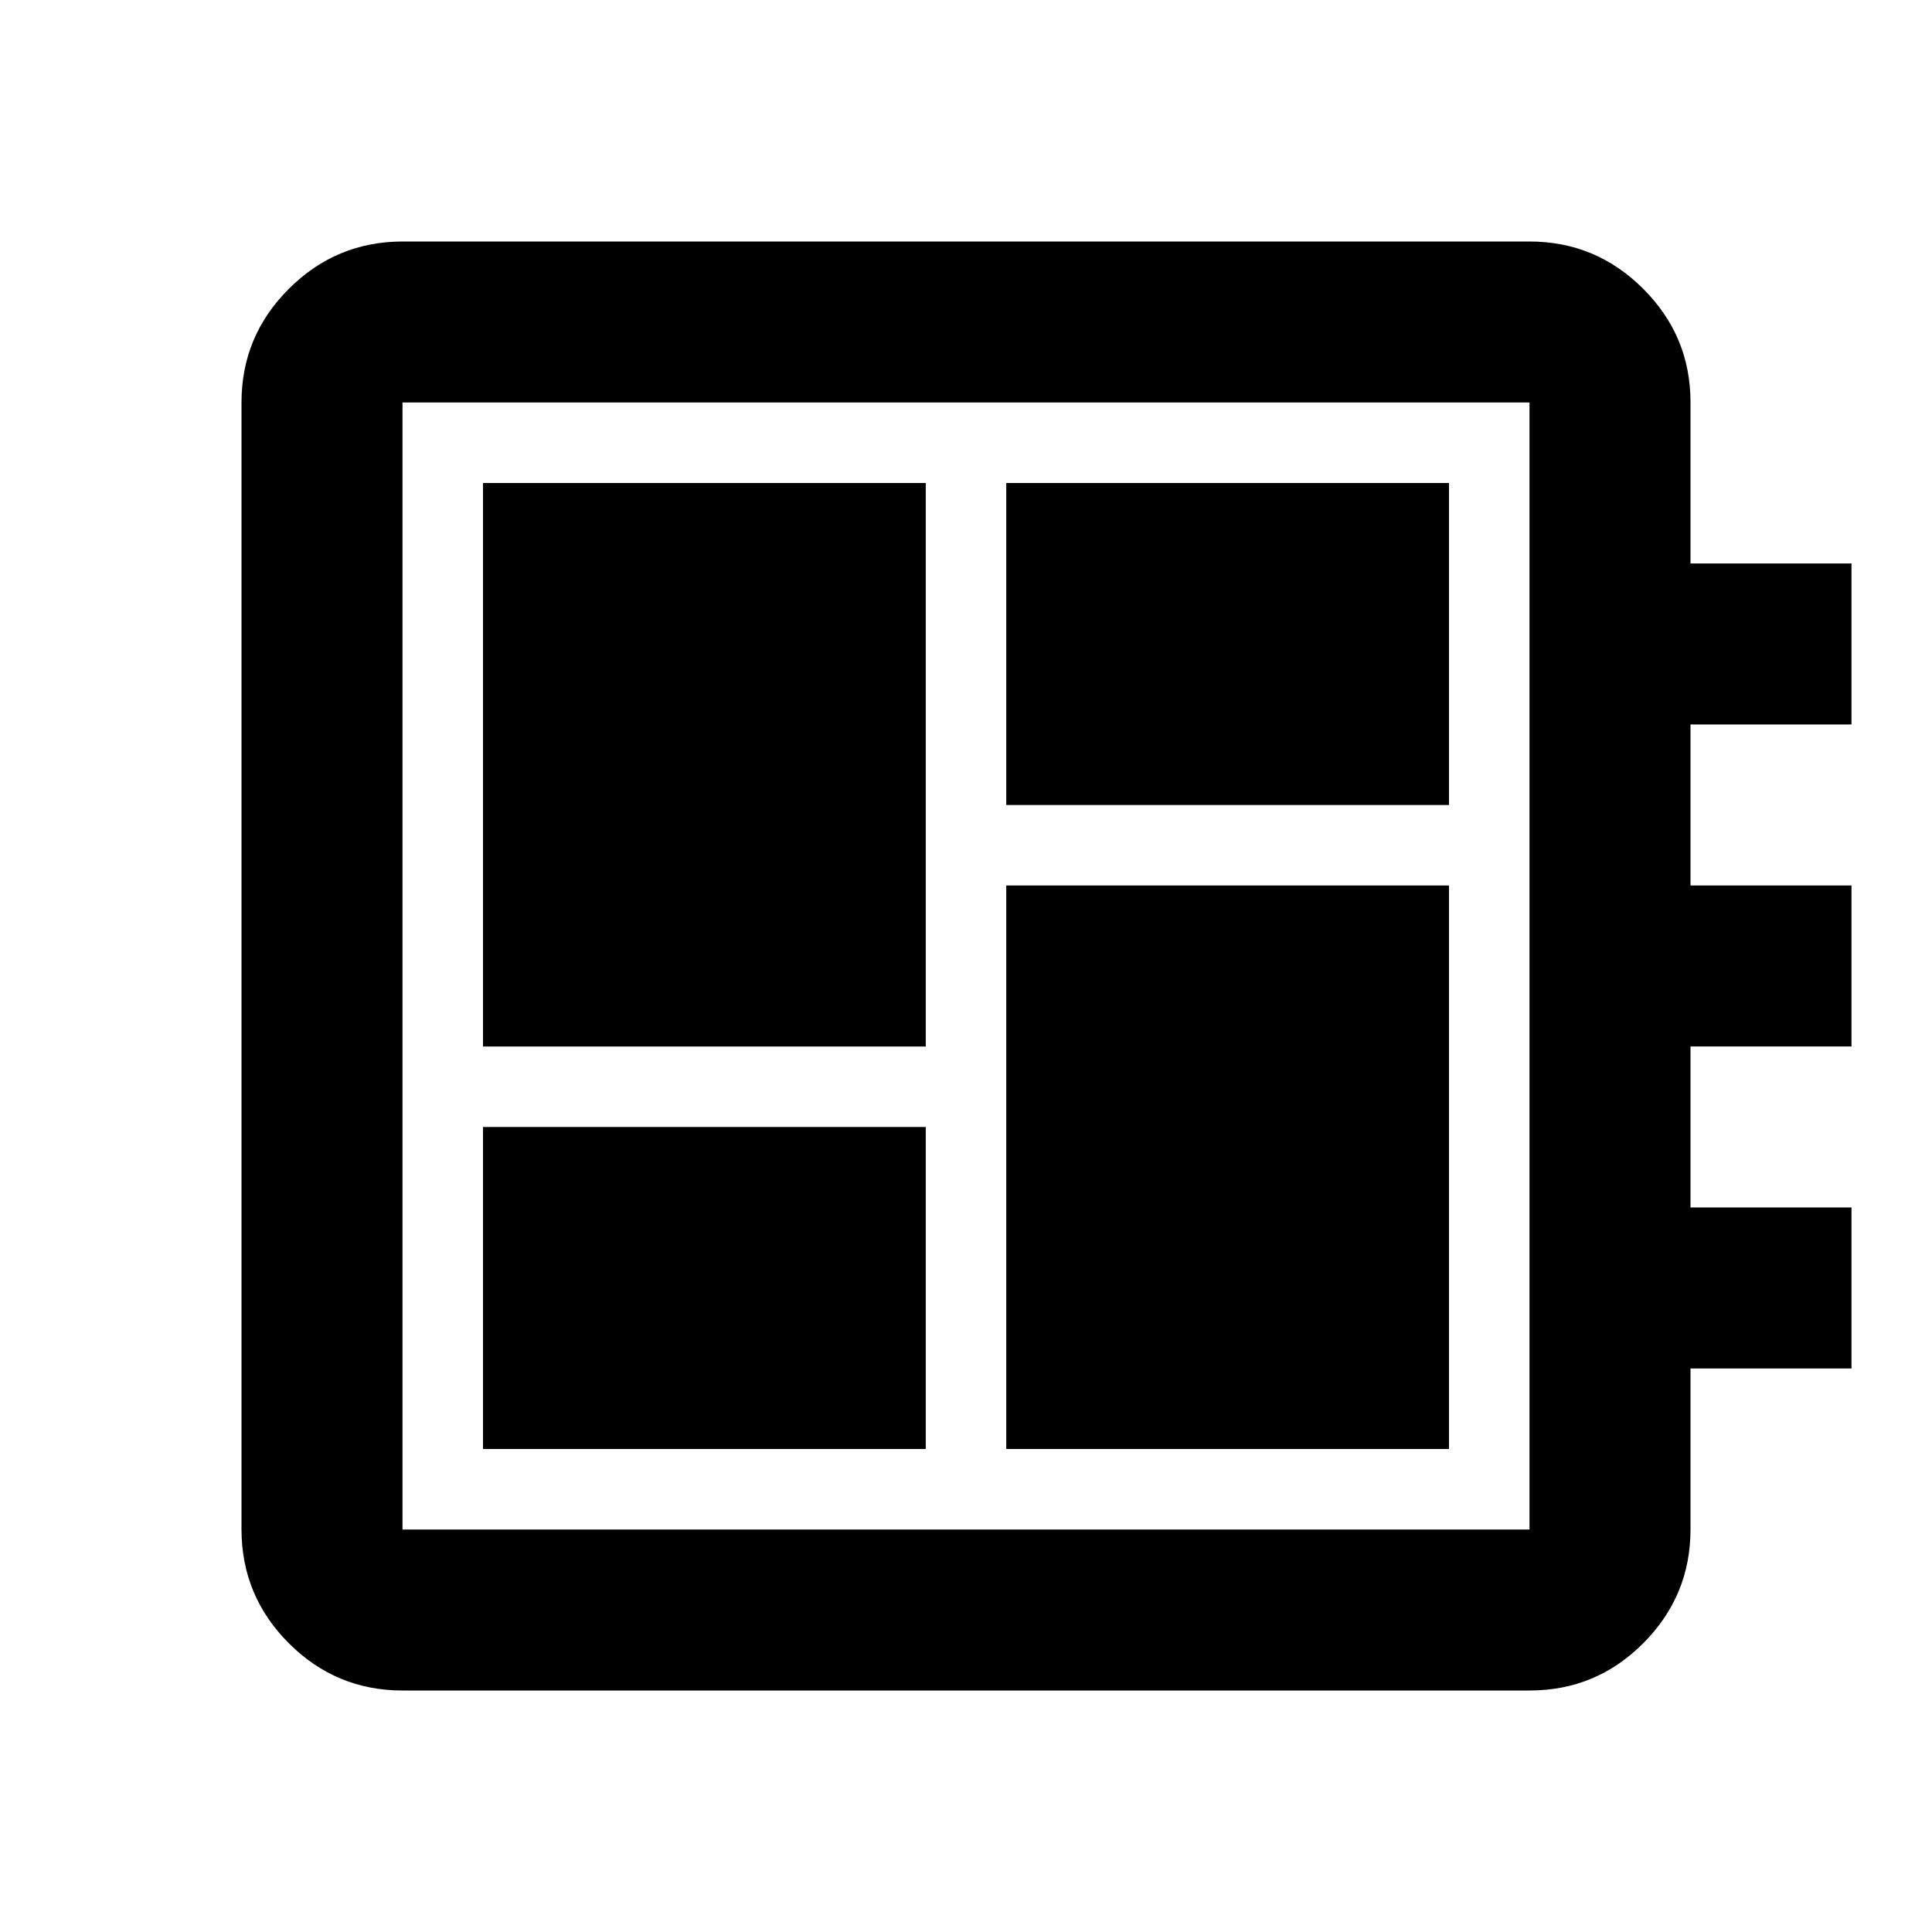 <?xml version="1.0" encoding="utf-8"?>
<!-- Generator: www.svgicons.com -->
<svg xmlns="http://www.w3.org/2000/svg" width="800" height="800" viewBox="0 0 24 24">
<path fill="currentColor" d="M6 18h5.5v-4H6zm0-5h5.5V6H6zm6.5 5H18v-7h-5.5zm0-8H18V6h-5.5zM5 21q-.825 0-1.412-.587T3 19V5q0-.825.588-1.412T5 3h14q.825 0 1.413.588T21 5v2h2v2h-2v2h2v2h-2v2h2v2h-2v2q0 .825-.587 1.413T19 21zm0-2h14V5H5zM5 5v14z"/>
</svg>